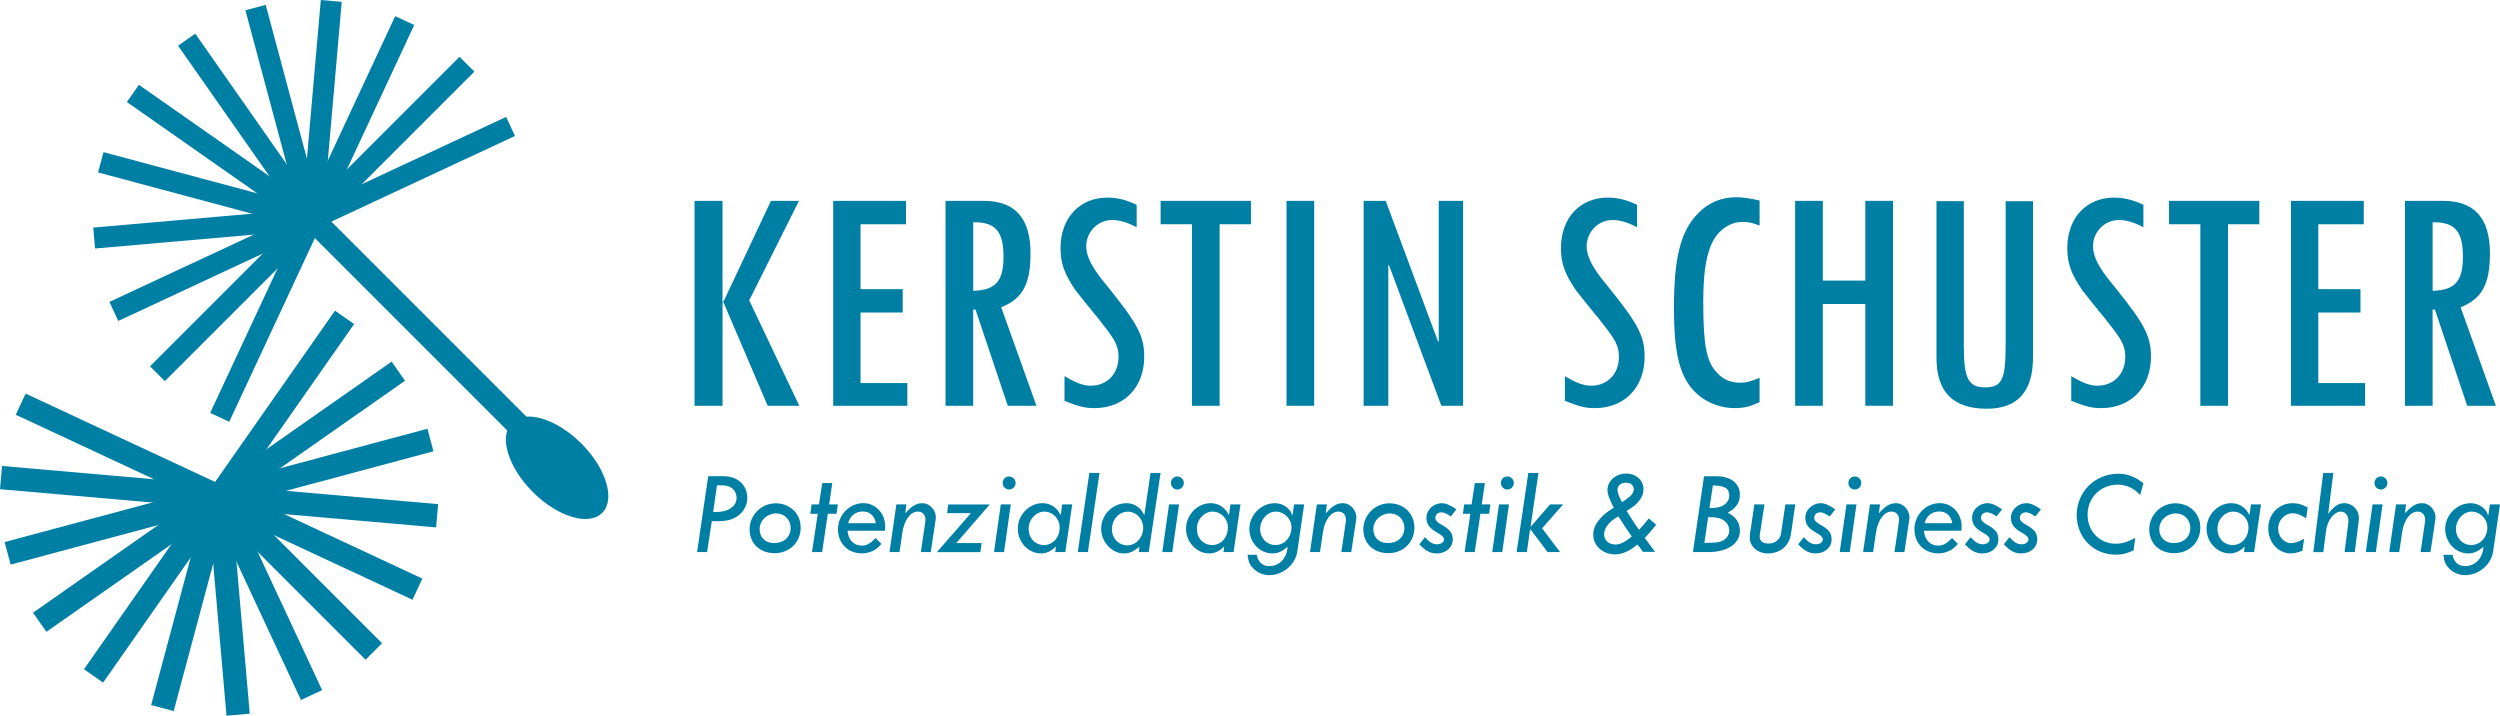 <?xml version="1.0" encoding="UTF-8"?><svg id="Ebene_1" xmlns="http://www.w3.org/2000/svg" viewBox="0 0 941.34 269.5"><defs><style>.cls-1{fill:#007fa4;}</style></defs><path class="cls-1" d="M272.05,75.63v38.21h.25l17.99-38.21h10.55l-18.73,37.47,18.86,39.7h-11.91l-16.75-39.2h-.25v39.2h-10.54v-77.16h10.54Z"/><path class="cls-1" d="M341.14,75.63v8.81h-17.12v24.44h15.88v8.81h-15.88v26.55h17.62v8.56h-27.91v-77.16h27.42Z"/><path class="cls-1" d="M370.42,75.63c11.79,0,17.61,6.57,17.61,19.72,0,11.66-2.98,17.12-11.04,20.35l13.27,37.09h-10.79l-12.16-36.23h-.87v36.23h-10.42v-77.16h14.39ZM366.45,109.5c8.44-.25,11.41-3.6,11.41-12.9s-2.98-12.9-10.79-12.9h-.62v25.8Z"/><path class="cls-1" d="M400.81,141.63c.37.12.37.25.87.5,3.85,2.23,6.45,3.1,9.06,3.1,6.08,0,10.42-4.47,10.42-10.79,0-4.09-1.12-6.33-6.57-13.15-.25-.37-.75-.87-1.12-1.49l-1.36-1.61c-2.98-3.6-3.72-4.59-7.07-8.81-4.34-6.33-5.71-10.3-5.71-16,0-11.29,7.19-18.98,17.62-18.98,3.72,0,7.19.87,11.04,2.73v8.44c-3.47-1.86-6.57-2.73-9.18-2.73-5.46,0-9.8,4.47-9.8,9.92,0,3.6,1.98,7.69,6.82,13.65l1.24,1.49c11.29,14.02,13.77,18.61,13.77,26.42,0,11.54-7.57,19.35-18.73,19.35-3.6,0-5.96-.62-11.29-2.73v-9.3Z"/><path class="cls-1" d="M471.02,75.63v8.81h-11.79v68.36h-10.42v-68.36h-11.79v-8.81h33.99Z"/><path class="cls-1" d="M494.84,75.63v77.16h-10.42v-77.16h10.42Z"/><path class="cls-1" d="M550.91,75.63v77.16h-8.19l-19.72-52.97h-.25v52.97h-9.3v-77.16h8.31l19.72,52.97h.25v-52.97h9.18Z"/><path class="cls-1" d="M589.23,141.63c.37.12.37.25.87.5,3.85,2.23,6.45,3.1,9.06,3.1,6.08,0,10.42-4.47,10.42-10.79,0-4.09-1.12-6.33-6.57-13.15-.25-.37-.75-.87-1.12-1.49l-1.36-1.61c-2.98-3.6-3.72-4.59-7.07-8.81-4.34-6.33-5.71-10.3-5.71-16,0-11.29,7.19-18.98,17.62-18.98,3.72,0,7.19.87,11.04,2.73v8.44c-3.47-1.86-6.57-2.73-9.18-2.73-5.46,0-9.8,4.47-9.8,9.92,0,3.6,1.98,7.69,6.82,13.65l1.24,1.49c11.29,14.02,13.77,18.61,13.77,26.42,0,11.54-7.57,19.35-18.73,19.35-3.6,0-5.96-.62-11.29-2.73v-9.3Z"/><path class="cls-1" d="M662.55,151.43c-3.47,1.61-5.71,2.23-9.3,2.23-6.57,0-12.53-2.85-16.5-7.69-4.59-5.83-6.45-14.27-6.45-29.65,0-19.48,2.48-29.28,9.18-36.1,3.72-3.85,8.68-5.96,14.14-5.96,2.36,0,5.21.37,8.93,1.24v9.43c-2.98-1.12-4.22-1.36-6.57-1.36-4.96,0-9.68,3.6-11.79,8.93-1.98,4.96-2.85,11.29-2.85,21.46,0,16.13,1.24,22.33,5.21,26.42,2.23,2.48,5.09,3.72,8.56,3.72,2.36,0,3.85-.37,7.44-1.86v9.18Z"/><path class="cls-1" d="M686.36,75.63v30.02h16v-30.02h10.42v77.16h-10.42v-38.33h-16v38.33h-10.42v-77.16h10.42Z"/><path class="cls-1" d="M739.45,75.75v54.59c0,12.28,1.74,15.51,8.06,15.51s7.69-2.98,7.69-16.13v-53.97h10.3v58.8c0,12.9-5.83,19.35-17.37,19.35-12.78,0-18.98-6.33-18.98-19.23v-58.93h10.3Z"/><path class="cls-1" d="M779.89,141.63c.37.12.37.25.87.5,3.85,2.23,6.45,3.1,9.06,3.1,6.08,0,10.42-4.47,10.42-10.79,0-4.09-1.12-6.33-6.57-13.15-.25-.37-.75-.87-1.12-1.49l-1.36-1.61c-2.98-3.6-3.72-4.59-7.07-8.81-4.34-6.33-5.71-10.3-5.71-16,0-11.29,7.19-18.98,17.62-18.98,3.72,0,7.19.87,11.04,2.73v8.44c-3.47-1.86-6.57-2.73-9.18-2.73-5.46,0-9.8,4.47-9.8,9.92,0,3.6,1.98,7.69,6.82,13.65l1.24,1.49c11.29,14.02,13.77,18.61,13.77,26.42,0,11.54-7.57,19.35-18.73,19.35-3.6,0-5.96-.62-11.29-2.73v-9.3Z"/><path class="cls-1" d="M850.72,75.63v8.81h-11.79v68.36h-10.42v-68.36h-11.79v-8.81h33.99Z"/><path class="cls-1" d="M890.04,75.63v8.81h-17.12v24.44h15.88v8.81h-15.88v26.55h17.62v8.56h-27.91v-77.16h27.42Z"/><path class="cls-1" d="M919.94,75.63c11.79,0,17.61,6.57,17.61,19.72,0,11.66-2.98,17.12-11.04,20.35l13.27,37.09h-10.79l-12.16-36.23h-.87v36.23h-10.42v-77.16h14.39ZM915.97,109.5c8.44-.25,11.41-3.6,11.41-12.9s-2.98-12.9-10.79-12.9h-.62v25.8Z"/><path class="cls-1" d="M272.62,179.32c5.14,0,8.77,3.4,8.77,8.17,0,3.49-2.18,6.52-5.64,7.9-1.41.6-3.32.87-5.73.87-.5,0-1.18,0-2-.05l-1.77,11.66h-3.77l4.18-28.56h5.95ZM268.53,192.82c3.23,0,5.04-.41,6.64-1.47,1.41-.96,2.18-2.34,2.18-3.9,0-1.84-1.09-3.53-2.73-4.22-.95-.41-1.77-.51-4.64-.51l-1.45,10.1Z"/><path class="cls-1" d="M301.48,198.65c0,5.55-4.18,9.64-9.82,9.64s-9.41-3.72-9.41-9,4.36-9.78,9.82-9.78,9.41,3.9,9.41,9.14ZM286.02,199.2c0,3.21,2.14,5.28,5.46,5.28,3.73,0,6.23-2.3,6.23-5.69,0-3.12-2.32-5.47-5.45-5.47h-.14c-3.45.14-6.09,2.71-6.09,5.88Z"/><path class="cls-1" d="M313.38,181.89l-1.18,8.04h3.27l-.5,3.53h-3.27l-2.14,14.42h-3.82l2.18-14.42h-2.82l.5-3.53h2.77l1.23-8.04h3.77Z"/><path class="cls-1" d="M319.11,199.84c.36,3.58,2.36,5.6,5.46,5.6,1.68,0,3.09-.74,5.14-2.85l2.18,2.2c-1.27,1.47-1.91,1.97-3.27,2.66-1.32.6-2.68.92-4.04.92-5.32,0-9.05-3.77-9.05-9.09s4.23-9.83,9.59-9.83c4.54,0,8.18,3.86,8.18,8.68,0,.46,0,.87-.09,1.7h-14.09ZM329.79,197c-.55-2.85-2.27-4.41-4.95-4.41s-4.86,1.7-5.46,4.41h10.41Z"/><path class="cls-1" d="M340.88,193.09l.09.09c2.45-2.76,4.18-3.72,6.41-3.72,2.59,0,5,2.53,5,5.28,0,.23,0,.5-.05.78l-1.86,12.35h-3.73l1.68-11.43c.05-.23.05-.46.05-.73,0-1.84-1.14-3.08-2.86-3.08-2.77,0-5.14,3.17-5.82,7.85l-1.09,7.39h-3.77l2.59-17.95h3.77l-.41,3.17Z"/><path class="cls-1" d="M372.69,189.93l-12.64,14.56h9.59l-.5,3.4h-16.36l12.82-14.69h-9l.45-3.26h15.64Z"/><path class="cls-1" d="M380.6,189.93l-2.54,17.95h-3.77l2.55-17.95h3.77ZM382.41,181.84c0,1.38-1.09,2.48-2.45,2.48s-2.41-1.1-2.41-2.48,1.09-2.43,2.41-2.43,2.45,1.1,2.45,2.43Z"/><path class="cls-1" d="M399.96,189.93h3.77l-2.59,17.95h-3.82l.27-1.93-.09-.09c-1.68,1.7-3.55,2.53-5.5,2.53-4.77,0-8.77-4.23-8.77-9.32s4.18-9.6,9.27-9.6c1.86,0,3.55.6,4.91,1.84.77.69,1.18,1.19,1.91,2.57h.09l.54-3.95ZM387.32,199.11c0,3.54,2.41,6.11,5.77,6.11s5.91-2.8,5.91-6.7c0-3.21-2.64-5.88-5.77-5.88s-5.91,2.89-5.91,6.48Z"/><path class="cls-1" d="M414,178.08l-4.36,29.8h-3.82l4.36-29.8h3.82Z"/><path class="cls-1" d="M436.99,178.08l-4.45,29.8h-3.73l.23-2.02c-2.41,1.93-3.77,2.53-5.91,2.53-4.5,0-8.5-4.36-8.5-9.28,0-5.28,4.32-9.64,9.5-9.64,1.86,0,3.45.6,4.77,1.79.77.69,1.18,1.24,1.91,2.62h.09l2.32-15.8h3.77ZM418.68,199.38c0,3.31,2.54,5.97,5.82,5.97s5.95-2.98,5.95-6.66c0-3.31-2.59-6.02-5.77-6.02-3.41,0-6,2.94-6,6.7Z"/><path class="cls-1" d="M443.95,189.93l-2.54,17.95h-3.77l2.55-17.95h3.77ZM445.76,181.84c0,1.38-1.09,2.48-2.45,2.48s-2.41-1.1-2.41-2.48,1.09-2.43,2.41-2.43,2.45,1.1,2.45,2.43Z"/><path class="cls-1" d="M463.31,189.93h3.77l-2.59,17.95h-3.82l.27-1.93-.09-.09c-1.68,1.7-3.55,2.53-5.5,2.53-4.77,0-8.77-4.23-8.77-9.32s4.18-9.6,9.27-9.6c1.86,0,3.55.6,4.91,1.84.77.69,1.18,1.19,1.91,2.57h.09l.54-3.95ZM450.67,199.11c0,3.54,2.41,6.11,5.77,6.11s5.91-2.8,5.91-6.7c0-3.21-2.64-5.88-5.77-5.88s-5.91,2.89-5.91,6.48Z"/><path class="cls-1" d="M487.3,189.93h3.77l-2.59,17.72c-.73,4.96-5.41,8.91-10.5,8.91-2.27,0-4.32-.83-5.96-2.39-1.45-1.47-1.91-2.52-2.27-5.28h3.45c.45,2.71,2.18,4.27,4.73,4.27,3.82,0,6.63-2.94,6.91-7.25-2.27,1.84-3.77,2.48-5.68,2.48-4.82,0-8.73-4.13-8.73-9.23s4.32-9.69,9.59-9.69c2,0,3.95.83,5.27,2.3.59.6.86,1.06,1.27,2.25h.09l.64-4.09ZM474.48,199.2c0,3.4,2.5,6.02,5.73,6.02,3.45,0,6.09-2.89,6.09-6.66,0-3.17-2.73-5.92-5.91-5.92s-5.91,3.08-5.91,6.57Z"/><path class="cls-1" d="M499.21,193.09l.09.09c2.45-2.76,4.18-3.72,6.41-3.72,2.59,0,5,2.53,5,5.28,0,.23,0,.5-.05.78l-1.86,12.35h-3.73l1.68-11.43c.05-.23.05-.46.05-.73,0-1.84-1.14-3.08-2.86-3.08-2.77,0-5.14,3.17-5.82,7.85l-1.09,7.39h-3.77l2.59-17.95h3.77l-.41,3.17Z"/><path class="cls-1" d="M532.57,198.65c0,5.55-4.18,9.64-9.82,9.64s-9.41-3.72-9.41-9,4.36-9.78,9.82-9.78,9.41,3.9,9.41,9.14ZM517.11,199.2c0,3.21,2.14,5.28,5.46,5.28,3.73,0,6.23-2.3,6.23-5.69,0-3.12-2.32-5.47-5.45-5.47h-.14c-3.45.14-6.09,2.71-6.09,5.88Z"/><path class="cls-1" d="M536.52,202.28c1.91,2.02,3.04,2.66,4.64,2.66,1.41,0,2.54-.78,2.54-1.79,0-.87-.64-1.56-2.5-2.57-2.95-1.65-4.09-3.22-4.09-5.6,0-3.03,2.64-5.51,5.86-5.51,1.45,0,3.41.83,5.41,2.34l-2.09,2.66c-1.59-1.1-2.64-1.56-3.55-1.56-1.32,0-2.27.87-2.27,2.07,0,.96.64,1.65,2.5,2.71,2.95,1.61,4.05,3.08,4.05,5.37,0,3.08-2.55,5.33-6.04,5.33-2.41,0-4.23-.96-6.55-3.44l2.09-2.66Z"/><path class="cls-1" d="M559.11,181.89l-1.18,8.04h3.27l-.5,3.53h-3.27l-2.14,14.42h-3.82l2.18-14.42h-2.82l.5-3.53h2.77l1.23-8.04h3.77Z"/><path class="cls-1" d="M568.19,189.93l-2.54,17.95h-3.77l2.55-17.95h3.77ZM570.01,181.84c0,1.38-1.09,2.48-2.45,2.48s-2.41-1.1-2.41-2.48,1.09-2.43,2.41-2.43,2.45,1.1,2.45,2.43Z"/><path class="cls-1" d="M579.28,178.08l-2.95,20.11.09.09,7.23-8.36h4.95l-7.95,9,6.77,8.95h-4.68l-6.59-8.68-1.23,8.68h-3.86l4.41-29.8h3.82Z"/><path class="cls-1" d="M616.59,205.03c-1.68,1.29-2.32,1.75-3.5,2.39-1.73.87-3.36,1.33-4.95,1.33-4.64,0-8.23-3.26-8.23-7.44,0-1.93.77-3.86,2.18-5.55,1.5-1.79,2.5-2.66,5.55-4.59-1.82-3.58-2.36-5.14-2.36-6.7,0-3.44,3.14-6.15,7.09-6.15,3.68,0,6.46,2.52,6.46,5.88,0,1.61-.55,3.12-1.68,4.41-1.18,1.47-2.09,2.16-4.68,3.77,1.27,2.07,2.32,3.67,3.91,6.02l.77,1.1c1.41-1.47,2.18-2.39,3.68-4.32l2.77,2.39c-.91,1.2-1.55,1.97-3.77,4.45l-.27.27-.23.28,3.87,5.23h-4.55l-2.04-2.76ZM609.36,194.42c-2.09,1.29-2.86,1.88-3.86,3.08-1,1.2-1.5,2.43-1.5,3.67,0,2.3,1.77,3.86,4.32,3.86,1.73,0,3.77-1.01,6.09-3.03l-.86-1.24c-.86-1.24-2.18-3.22-3.36-5.1l-.82-1.24ZM611.82,188.36c2.5-1.7,3.36-2.8,3.36-4.22s-1.23-2.39-3-2.39-3.14,1.1-3.14,2.66c0,.83.32,1.88,1.23,3.77l.45.92,1.09-.74Z"/><path class="cls-1" d="M646.31,179.32c5.36,0,8.82,2.71,8.82,6.93,0,1.79-.5,3.26-1.64,4.55-.73.82-1.36,1.33-2.95,2.25,3.14,1.56,4.59,3.77,4.59,6.89,0,4.78-4.73,7.94-11.86,7.94h-5.82l4.18-28.56h4.68ZM641.76,204.39h.32c3.64,0,5.09-.14,6.32-.69,1.68-.74,2.73-2.25,2.73-3.99,0-1.84-1.23-3.54-3.09-4.32-1.09-.46-2.36-.64-4.23-.64h-.64l-1.41,9.64ZM643.68,191.3c2.14,0,3.41-.18,4.54-.69,1.82-.73,2.91-2.3,2.91-3.99,0-2.71-1.77-3.81-6.18-3.81l-1.27,8.5Z"/><path class="cls-1" d="M664.4,189.93l-1.77,11.43c0,.19-.05.41-.05.6,0,1.79,1.18,2.71,3.36,2.71,2.36,0,4.32-1.52,4.64-3.58l1.68-11.16h3.73l-1.64,11.2c-.68,4.45-4.09,7.26-8.77,7.26-3.73,0-6.73-2.62-6.73-5.88,0-.96.09-1.93.27-2.94.09-.41.09-.46.14-.69l1.32-8.95h3.82Z"/><path class="cls-1" d="M679.17,202.28c1.91,2.02,3.04,2.66,4.64,2.66,1.41,0,2.54-.78,2.54-1.79,0-.87-.64-1.56-2.5-2.57-2.95-1.65-4.09-3.22-4.09-5.6,0-3.03,2.64-5.51,5.86-5.51,1.45,0,3.41.83,5.41,2.34l-2.09,2.66c-1.59-1.1-2.64-1.56-3.55-1.56-1.32,0-2.27.87-2.27,2.07,0,.96.64,1.65,2.5,2.71,2.95,1.61,4.05,3.08,4.05,5.37,0,3.08-2.55,5.33-6.04,5.33-2.41,0-4.23-.96-6.55-3.44l2.09-2.66Z"/><path class="cls-1" d="M699.03,189.93l-2.54,17.95h-3.77l2.55-17.95h3.77ZM700.84,181.84c0,1.38-1.09,2.48-2.45,2.48s-2.41-1.1-2.41-2.48,1.09-2.43,2.41-2.43,2.45,1.1,2.45,2.43Z"/><path class="cls-1" d="M707.48,193.09l.09.09c2.45-2.76,4.18-3.72,6.41-3.72,2.59,0,5,2.53,5,5.28,0,.23,0,.5-.05.78l-1.86,12.35h-3.73l1.68-11.43c.05-.23.05-.46.05-.73,0-1.84-1.14-3.08-2.86-3.08-2.77,0-5.14,3.17-5.82,7.85l-1.09,7.39h-3.77l2.59-17.95h3.77l-.41,3.17Z"/><path class="cls-1" d="M724.43,199.84c.36,3.58,2.36,5.6,5.46,5.6,1.68,0,3.09-.74,5.14-2.85l2.18,2.2c-1.27,1.47-1.91,1.97-3.27,2.66-1.32.6-2.68.92-4.04.92-5.32,0-9.05-3.77-9.05-9.09s4.23-9.83,9.59-9.83c4.54,0,8.18,3.86,8.18,8.68,0,.46,0,.87-.09,1.7h-14.09ZM735.11,197c-.55-2.85-2.27-4.41-4.95-4.41s-4.86,1.7-5.46,4.41h10.41Z"/><path class="cls-1" d="M741.97,202.28c1.91,2.02,3.04,2.66,4.64,2.66,1.41,0,2.54-.78,2.54-1.79,0-.87-.64-1.56-2.5-2.57-2.95-1.65-4.09-3.22-4.09-5.6,0-3.03,2.64-5.51,5.86-5.51,1.45,0,3.41.83,5.41,2.34l-2.09,2.66c-1.59-1.1-2.64-1.56-3.55-1.56-1.32,0-2.27.87-2.27,2.07,0,.96.64,1.65,2.5,2.71,2.95,1.61,4.05,3.08,4.05,5.37,0,3.08-2.55,5.33-6.04,5.33-2.41,0-4.23-.96-6.55-3.44l2.09-2.66Z"/><path class="cls-1" d="M756.6,202.28c1.91,2.02,3.04,2.66,4.64,2.66,1.41,0,2.54-.78,2.54-1.79,0-.87-.64-1.56-2.5-2.57-2.95-1.65-4.09-3.22-4.09-5.6,0-3.03,2.64-5.51,5.86-5.51,1.45,0,3.41.83,5.41,2.34l-2.09,2.66c-1.59-1.1-2.64-1.56-3.55-1.56-1.32,0-2.27.87-2.27,2.07,0,.96.64,1.65,2.5,2.71,2.95,1.61,4.05,3.08,4.05,5.37,0,3.08-2.55,5.33-6.04,5.33-2.41,0-4.23-.96-6.55-3.44l2.09-2.66Z"/><path class="cls-1" d="M805.87,186.39c-1.77-1.75-2.59-2.34-4.18-3.03-1.36-.6-2.77-.87-4.32-.87-6.41,0-11.32,4.91-11.32,11.3s4.63,10.93,10.54,10.93c2.45,0,4.5-.6,7.41-2.2l-.64,4.73c-2.86,1.24-4.32,1.61-6.64,1.61-8.45,0-14.77-6.43-14.77-14.97s6.73-15.52,15.73-15.52c2.14,0,4.04.46,5.95,1.38,1.14.55,1.86,1.01,3.45,2.21l-1.23,4.45Z"/><path class="cls-1" d="M828.5,198.65c0,5.55-4.18,9.64-9.82,9.64s-9.41-3.72-9.41-9,4.36-9.78,9.82-9.78,9.41,3.9,9.41,9.14ZM813.04,199.2c0,3.21,2.14,5.28,5.46,5.28,3.73,0,6.23-2.3,6.23-5.69,0-3.12-2.32-5.47-5.45-5.47h-.14c-3.45.14-6.09,2.71-6.09,5.88Z"/><path class="cls-1" d="M847.58,189.93h3.77l-2.59,17.95h-3.82l.27-1.93-.09-.09c-1.68,1.7-3.55,2.53-5.5,2.53-4.77,0-8.77-4.23-8.77-9.32s4.18-9.6,9.27-9.6c1.86,0,3.55.6,4.91,1.84.77.69,1.18,1.19,1.91,2.57h.09l.54-3.95ZM834.95,199.11c0,3.54,2.41,6.11,5.77,6.11s5.91-2.8,5.91-6.7c0-3.21-2.64-5.88-5.77-5.88s-5.91,2.89-5.91,6.48Z"/><path class="cls-1" d="M866.9,207.42c-2.32.78-3.18.96-4.27.96-4.82,0-8.55-4.13-8.55-9.51s4.09-9.41,9.18-9.41c1.95,0,3.54.46,5.68,1.65l-.59,4.04c-2.36-1.42-3.59-1.88-5.04-1.88-3.04,0-5.5,2.57-5.5,5.74,0,2.98,2.18,5.51,4.82,5.51,1.32,0,2.77-.51,4.96-1.65l-.68,4.55Z"/><path class="cls-1" d="M878.58,178.08l-1.91,15.15.09.09c2.18-2.8,3.86-3.86,5.91-3.86,3.05,0,5.54,2.48,5.54,5.56,0,.27-.04.5-.04.78l-1.5,12.08h-3.86l1.45-11.25v-.55c0-2.02-1.23-3.44-2.86-3.44-2.5,0-5,3.22-5.55,7.12l-1.04,8.13h-3.77l3.73-29.8h3.82Z"/><path class="cls-1" d="M897.12,189.93l-2.54,17.95h-3.77l2.55-17.95h3.77ZM898.94,181.84c0,1.38-1.09,2.48-2.45,2.48s-2.41-1.1-2.41-2.48,1.09-2.43,2.41-2.43,2.45,1.1,2.45,2.43Z"/><path class="cls-1" d="M905.57,193.09l.09.09c2.45-2.76,4.18-3.72,6.41-3.72,2.59,0,5,2.53,5,5.28,0,.23,0,.5-.05.78l-1.86,12.35h-3.73l1.68-11.43c.05-.23.05-.46.05-.73,0-1.84-1.14-3.08-2.86-3.08-2.77,0-5.14,3.17-5.82,7.85l-1.09,7.39h-3.77l2.59-17.95h3.77l-.41,3.17Z"/><path class="cls-1" d="M937.57,189.93h3.77l-2.59,17.72c-.73,4.96-5.41,8.91-10.5,8.91-2.27,0-4.32-.83-5.96-2.39-1.45-1.47-1.91-2.52-2.27-5.28h3.45c.45,2.71,2.18,4.27,4.73,4.27,3.82,0,6.63-2.94,6.91-7.25-2.27,1.84-3.77,2.48-5.68,2.48-4.82,0-8.73-4.13-8.73-9.23s4.32-9.69,9.59-9.69c2,0,3.95.83,5.27,2.3.59.6.86,1.06,1.27,2.25h.09l.64-4.09ZM924.75,199.2c0,3.4,2.5,6.02,5.73,6.02,3.45,0,6.09-2.89,6.09-6.66,0-3.17-2.73-5.92-5.91-5.92s-5.91,3.08-5.91,6.57Z"/><rect class="cls-1" x="150.51" y="53.61" width="8.79" height="132.38" transform="translate(-39.34 144.62) rotate(-45)"/><rect class="cls-1" x="80.24" y="17.39" width="7.91" height="83.4" transform="translate(-12.5 94.17) rotate(-55)"/><rect class="cls-1" x="74.27" y="30.21" width="7.91" height="83.4" transform="translate(-11.48 128.85) rotate(-75)"/><rect class="cls-1" x="35.29" y="82.04" width="83.4" height="7.91" transform="translate(-7.2 7.04) rotate(-5)"/><rect class="cls-1" x="38.95" y="95.69" width="83.4" height="7.91" transform="translate(-34.55 43.42) rotate(-25)"/><rect class="cls-1" x="112.75" y="61.28" width="83.4" height="7.91" transform="translate(-13.1 71.38) rotate(-25)"/><rect class="cls-1" x="47.06" y="107.28" width="83.4" height="7.91" transform="translate(-52.66 95.34) rotate(-45)"/><rect class="cls-1" x="104.64" y="49.7" width="83.4" height="7.91" transform="translate(4.92 119.19) rotate(-45)"/><rect class="cls-1" x="58.64" y="115.39" width="83.4" height="7.91" transform="translate(-50.22 159.86) rotate(-65)"/><rect class="cls-1" x="93.06" y="41.59" width="83.4" height="7.91" transform="translate(36.53 148.43) rotate(-65)"/><rect class="cls-1" x="79.4" y="37.93" width="83.4" height="7.91" transform="translate(68.82 158.87) rotate(-85)"/><rect class="cls-1" x="103.06" y="1.42" width="7.91" height="83.4" transform="translate(-7.51 29.17) rotate(-15)"/><rect class="cls-1" x="90.24" y="7.39" width="7.91" height="83.4" transform="translate(-11.12 62.91) rotate(-35)"/><ellipse class="cls-1" cx="209.77" cy="176.14" rx="12.92" ry="24.02" transform="translate(-63.11 199.92) rotate(-45)"/><rect class="cls-1" x="74.13" y="159.27" width="83.4" height="8.79" transform="translate(-72.93 96.05) rotate(-35)"/><rect class="cls-1" x="7.43" y="205.97" width="83.4" height="8.79" transform="translate(-111.79 66.24) rotate(-35)"/><rect class="cls-1" x="80.11" y="172.08" width="83.4" height="8.79" transform="translate(-41.53 37.54) rotate(-15)"/><rect class="cls-1" x="1.46" y="193.16" width="83.4" height="8.79" transform="translate(-49.66 17.9) rotate(-15)"/><rect class="cls-1" x="118.64" y="148.87" width="8.79" height="83.4" transform="translate(-77.52 296.53) rotate(-85)"/><rect class="cls-1" x="37.53" y="141.77" width="8.79" height="83.4" transform="translate(-144.5 209.24) rotate(-85)"/><rect class="cls-1" x="114.99" y="162.52" width="8.79" height="83.4" transform="translate(-116.16 226.11) rotate(-65)"/><rect class="cls-1" x="41.19" y="128.11" width="8.79" height="83.4" transform="translate(-127.58 139.36) rotate(-65)"/><rect class="cls-1" x="106.87" y="174.11" width="8.79" height="83.4" transform="translate(-120.01 141.89) rotate(-45)"/><rect class="cls-1" x="95.29" y="182.22" width="8.79" height="83.4" transform="translate(-85.29 63.11) rotate(-25)"/><rect class="cls-1" x="81.64" y="185.87" width="8.79" height="83.4" transform="translate(-19.51 8.36) rotate(-5)"/><rect class="cls-1" x="30.24" y="221.95" width="83.4" height="8.79" transform="translate(-165.31 237.25) rotate(-75)"/><rect class="cls-1" x="64.13" y="149.27" width="83.4" height="8.79" transform="translate(-80.75 152.24) rotate(-55.01)"/><rect class="cls-1" x="17.43" y="215.97" width="83.4" height="8.79" transform="translate(-155.31 142.43) rotate(-55.01)"/></svg>